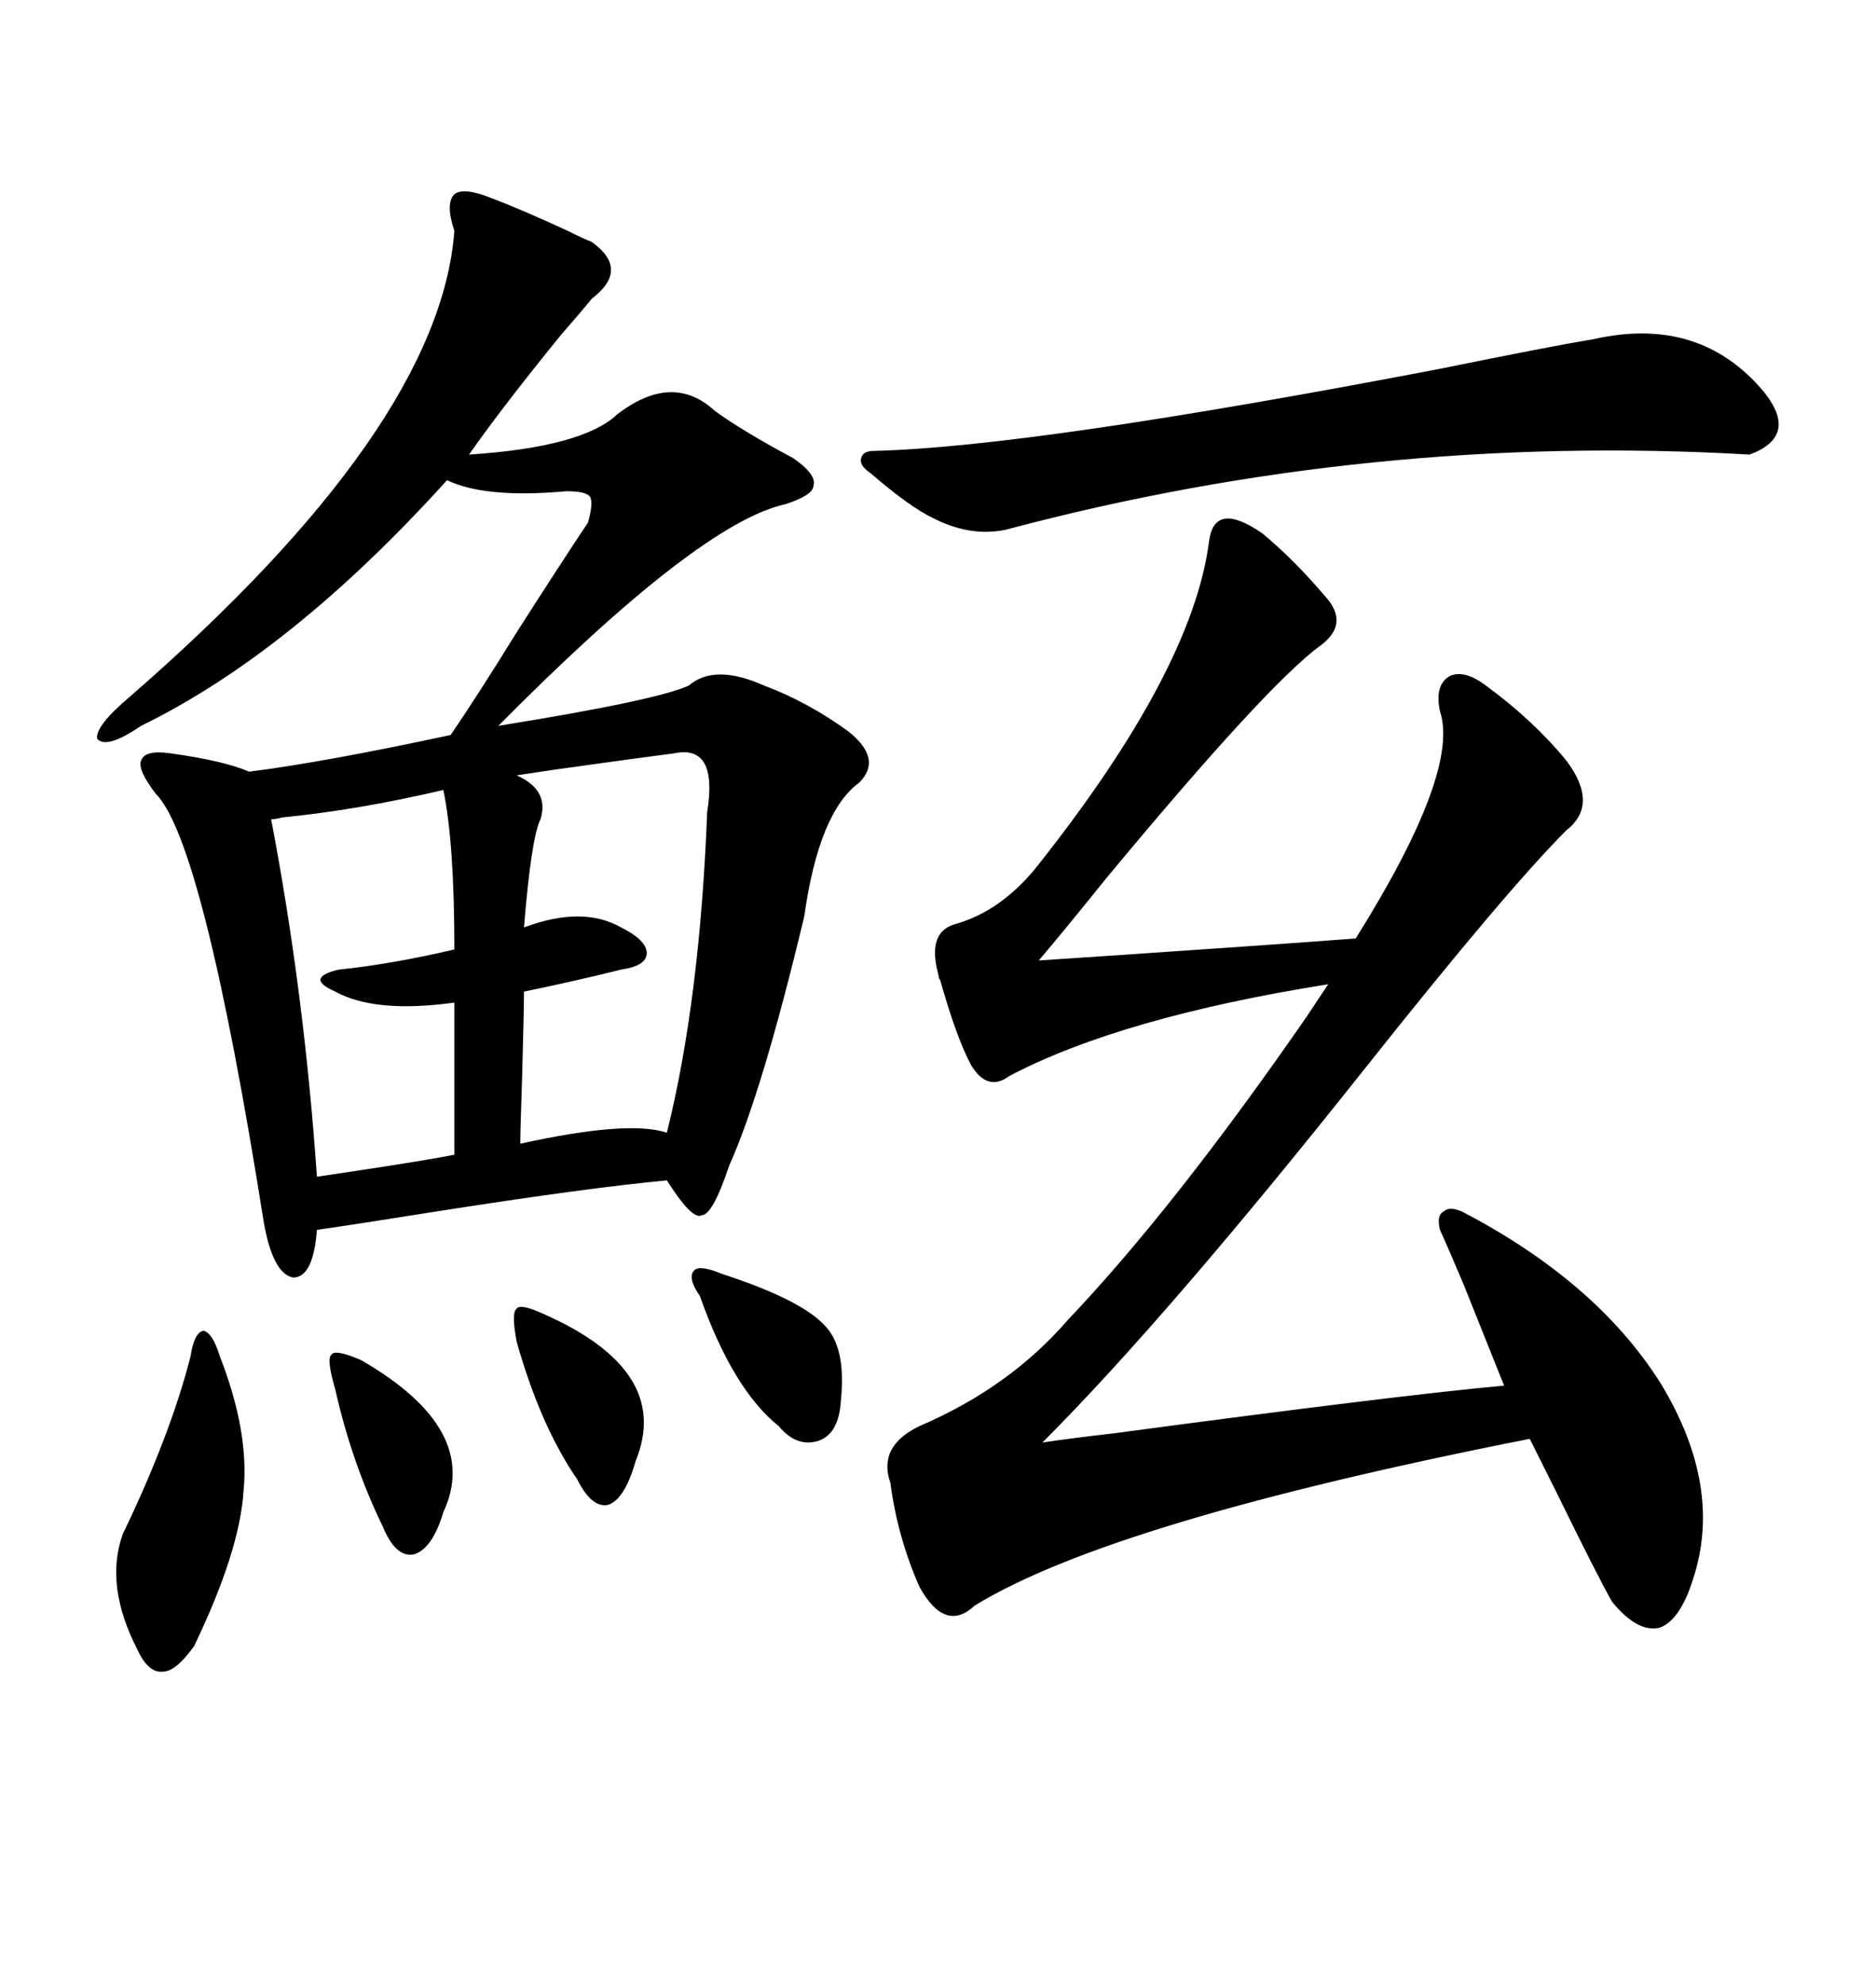 <svg xmlns="http://www.w3.org/2000/svg" xmlns:xlink="http://www.w3.org/1999/xlink" width="300" height="317.285"><path d="M78.52 31.64L78.52 31.64Q83.20 33.40 90.82 36.91L90.82 36.91Q93.16 38.09 94.63 38.67L94.63 38.67Q100.78 43.07 94.63 47.75L94.63 47.75Q93.46 49.22 89.65 53.61L89.65 53.61Q80.57 64.75 75 72.66L75 72.66Q93.16 71.48 98.73 66.21L98.73 66.21Q107.52 59.47 114.26 65.63L114.26 65.63Q118.65 68.85 126.86 73.24L126.86 73.24Q130.66 75.88 130.08 77.64L130.08 77.64Q130.08 79.10 125.68 80.57L125.68 80.57Q111.91 83.50 79.69 116.02L79.69 116.02Q105.18 111.91 110.16 109.57L110.16 109.57Q114.26 106.05 122.17 109.57L122.17 109.57Q129.20 112.21 135.64 116.89L135.64 116.89Q141.21 121.29 137.40 125.10L137.40 125.10Q130.96 129.79 128.61 146.48L128.61 146.48Q121.88 174.61 116.60 186.33L116.60 186.33Q113.96 194.24 112.21 194.24L112.21 194.24Q110.74 195.12 106.64 188.67L106.64 188.67Q94.04 189.84 69.73 193.65L69.73 193.65Q56.84 195.70 50.68 196.58L50.68 196.58Q50.10 204.20 46.88 204.20L46.88 204.20Q43.65 203.61 42.19 195.41L42.19 195.41Q32.52 134.47 24.90 126.86L24.90 126.86Q21.97 123.05 22.56 121.58L22.56 121.58Q23.14 119.82 27.25 120.41L27.25 120.41Q35.74 121.58 39.84 123.34L39.84 123.34Q51.56 121.88 72.07 117.48L72.07 117.48Q76.46 111.04 82.62 101.07L82.62 101.07Q89.36 90.53 94.04 83.50L94.04 83.50Q94.92 80.27 94.34 79.39L94.34 79.39Q93.75 78.52 90.53 78.52L90.53 78.52Q77.64 79.69 71.48 76.76L71.48 76.76Q46.58 104.30 22.56 116.02L22.56 116.02Q16.99 119.82 15.53 118.07L15.53 118.07Q15.23 116.02 20.80 111.33L20.80 111.33Q70.31 68.26 72.66 36.91L72.66 36.91Q71.19 32.52 72.66 31.05L72.66 31.05Q74.12 29.88 78.52 31.64ZM201.86 85.25L201.86 85.25Q206.84 89.36 211.82 95.21L211.82 95.21Q215.92 99.61 211.23 103.13L211.23 103.13Q202.73 109.28 176.95 140.33L176.95 140.33Q169.63 149.41 166.11 153.52L166.11 153.52Q170.51 153.22 179.30 152.64L179.30 152.64Q205.37 150.88 216.80 150L216.80 150Q233.50 123.34 230.27 113.67L230.27 113.67Q229.39 109.57 231.74 108.11L231.74 108.11Q234.08 106.93 237.60 109.57L237.60 109.57Q245.21 115.14 250.49 121.58L250.49 121.58Q255.76 128.61 250.49 132.71L250.49 132.71Q240.82 142.38 218.26 170.80L218.26 170.80Q186.62 210.64 166.70 230.57L166.70 230.57Q170.51 229.98 178.13 229.10L178.13 229.10Q224.12 222.95 240.53 221.48L240.53 221.48Q238.77 217.09 234.08 205.37L234.08 205.37Q231.74 199.80 230.27 196.58L230.27 196.58Q229.69 194.24 230.86 193.65L230.86 193.65Q231.74 192.77 233.79 193.65L233.79 193.65Q255.18 204.79 265.43 220.90L265.43 220.90Q275.68 237.60 270.70 252.54L270.70 252.54Q268.65 258.98 265.43 260.16L265.43 260.16Q261.91 261.04 257.81 256.05L257.81 256.05Q255.47 251.95 249.02 238.77L249.02 238.77Q246.09 232.91 244.63 229.98L244.63 229.98Q177.83 243.16 155.86 256.64L155.86 256.64Q151.17 261.04 147.07 253.71L147.07 253.71Q143.55 245.80 142.38 237.01L142.38 237.01Q140.33 231.15 147.07 227.93L147.07 227.93Q161.43 221.78 170.80 210.94L170.80 210.94Q187.79 193.07 208.89 162.60L208.89 162.60Q211.23 159.08 212.40 157.32L212.40 157.32Q179.30 162.60 161.43 171.97L161.43 171.97Q157.91 174.61 155.27 170.21L155.27 170.21Q152.93 165.82 150.29 156.45L150.29 156.45Q150.29 157.03 150 155.57L150 155.57Q148.24 148.83 152.93 147.66L152.93 147.66Q159.96 145.61 165.53 138.87L165.53 138.87Q190.72 107.23 193.36 86.43L193.36 86.43Q194.24 79.98 201.86 85.25ZM254.88 54.20L254.88 54.20Q271.88 50.39 282.13 62.70L282.13 62.70Q287.70 69.73 279.79 72.66L279.79 72.66Q219.14 69.14 160.84 84.67L160.84 84.67Q155.27 85.84 149.41 82.91L149.41 82.91Q145.61 81.15 139.16 75.59L139.16 75.59Q137.40 74.41 137.70 73.24L137.70 73.24Q137.99 72.07 139.75 72.07L139.75 72.07Q164.94 71.48 230.57 58.89L230.57 58.89Q247.85 55.37 254.88 54.20ZM107.81 120.41L107.81 120.41Q103.13 121.00 88.48 123.05L88.48 123.05Q84.67 123.63 82.62 123.93L82.62 123.93Q87.89 126.27 86.43 130.96L86.43 130.96Q84.96 133.89 83.79 148.24L83.79 148.24Q93.16 144.73 99.32 148.24L99.32 148.24Q103.42 150.29 103.42 152.34L103.42 152.34Q103.42 154.39 99.32 154.98L99.32 154.98Q92.29 156.74 83.79 158.50L83.79 158.50Q83.79 161.43 83.50 171.97L83.50 171.97Q83.20 180.76 83.20 182.81L83.20 182.81Q100.49 179.00 106.64 181.05L106.64 181.05Q111.91 159.96 113.09 129.79L113.09 129.79Q114.84 118.95 107.81 120.41ZM70.90 126.27L70.90 126.27Q57.13 129.49 45.12 130.66L45.12 130.66Q43.95 130.96 43.36 130.96L43.36 130.96Q48.63 158.50 50.68 188.09L50.68 188.09Q52.73 187.79 56.54 187.21L56.54 187.21Q68.26 185.45 72.66 184.57L72.66 184.57L72.66 160.25Q60.06 162.01 53.61 158.50L53.61 158.50Q50.98 157.32 51.27 156.45L51.27 156.45Q51.56 155.57 54.20 154.98L54.20 154.98Q62.70 154.10 72.66 151.76L72.66 151.76Q72.66 134.77 70.90 126.27ZM30.47 216.80L30.47 216.80Q31.05 212.99 32.52 212.70L32.52 212.70Q33.98 212.99 35.16 216.80L35.16 216.80Q39.84 228.81 38.96 238.18L38.96 238.18Q38.38 247.85 31.05 263.09L31.05 263.09Q28.13 267.19 26.07 267.19L26.07 267.19Q23.73 267.48 21.97 263.67L21.97 263.67Q16.70 253.42 19.63 245.21L19.63 245.21Q27.25 229.39 30.47 216.80ZM115.43 203.61L115.43 203.61Q128.03 207.71 131.84 211.82L131.84 211.82Q135.35 215.33 134.47 223.83L134.47 223.83Q134.18 229.10 130.96 230.27L130.96 230.27Q127.44 231.45 124.51 227.93L124.51 227.93Q117.19 222.07 111.91 207.13L111.91 207.13Q109.86 204.20 111.04 203.03L111.04 203.03Q111.91 202.15 115.43 203.61ZM87.01 210.06L87.01 210.06Q107.52 219.14 101.66 233.50L101.66 233.50Q99.90 239.65 97.27 240.53L97.27 240.53Q94.63 241.11 92.29 236.43L92.29 236.43Q86.43 227.93 82.62 214.45L82.62 214.45Q81.74 209.77 82.62 209.18L82.62 209.18Q83.20 208.30 87.01 210.06ZM57.71 217.38L57.71 217.38Q77.05 228.52 70.90 241.70L70.90 241.70Q69.14 247.56 66.21 248.44L66.21 248.44Q63.28 249.02 61.23 244.04L61.23 244.04Q56.25 233.79 53.61 222.07L53.61 222.07Q52.15 217.09 53.03 216.50L53.03 216.50Q53.61 215.63 57.71 217.38Z"/></svg>